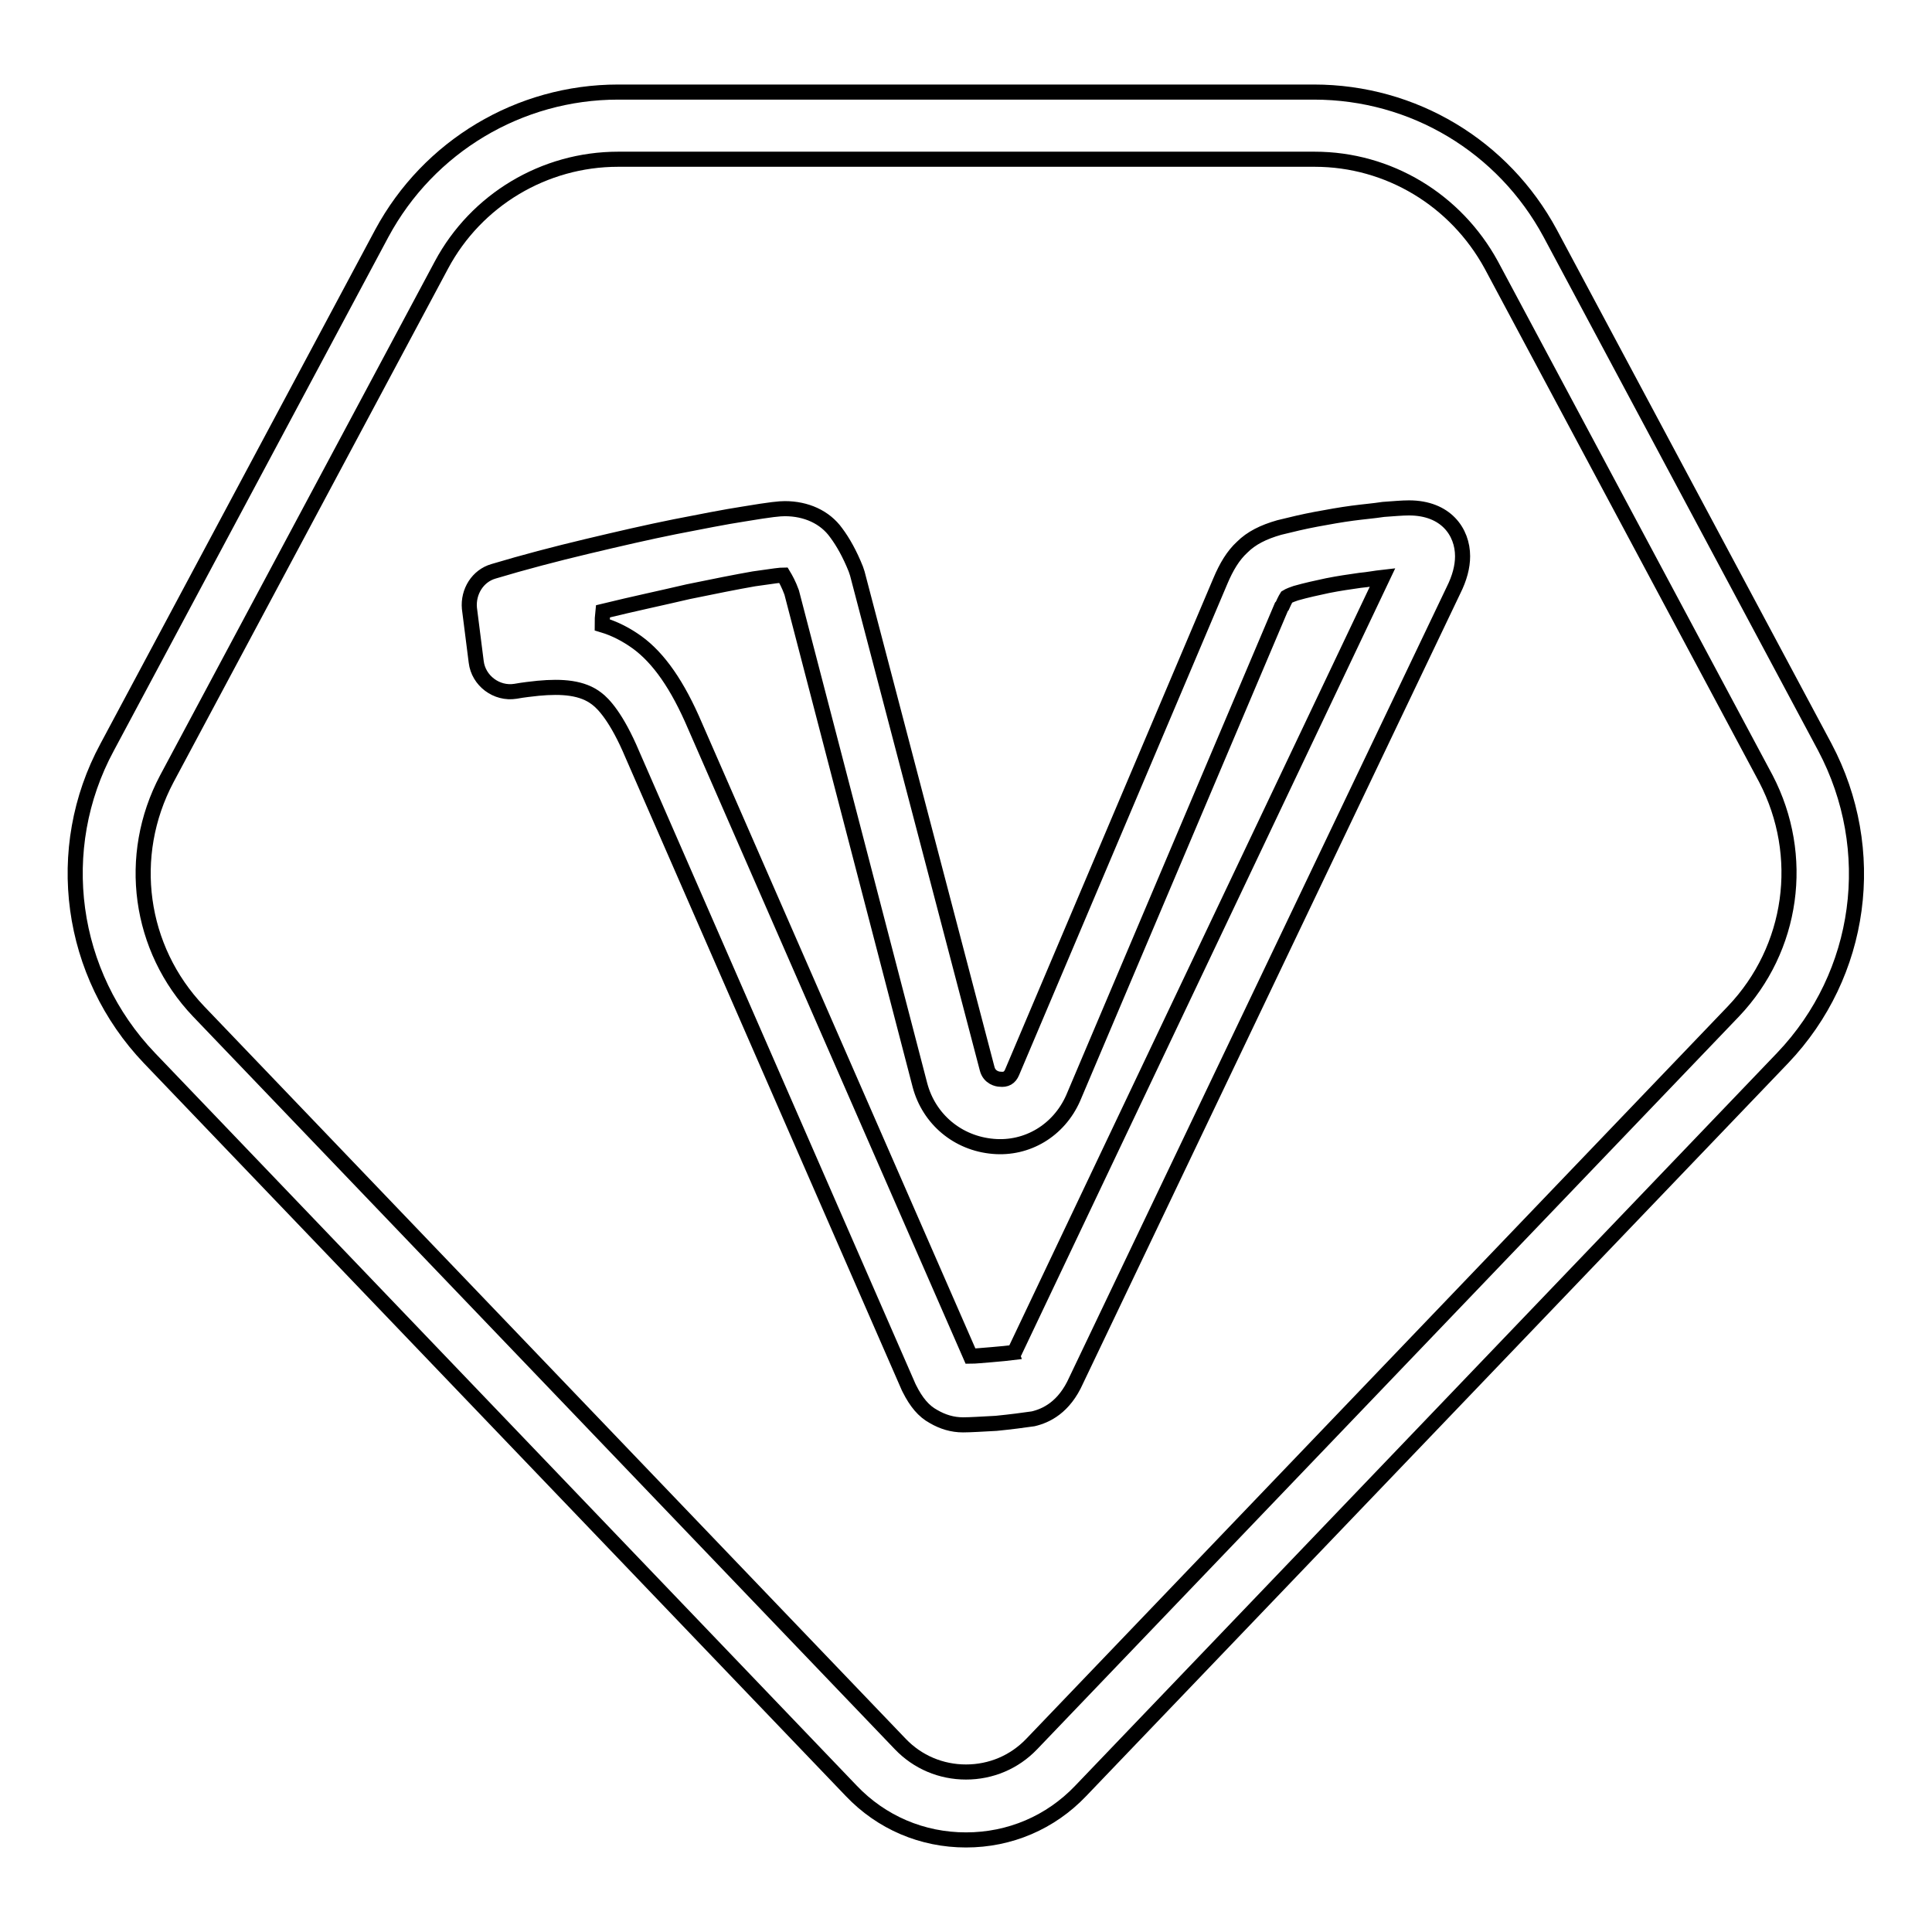 <?xml version="1.0" encoding="utf-8"?>
<!-- Svg Vector Icons : http://www.onlinewebfonts.com/icon -->
<!DOCTYPE svg PUBLIC "-//W3C//DTD SVG 1.1//EN" "http://www.w3.org/Graphics/SVG/1.1/DTD/svg11.dtd">
<svg version="1.1" xmlns="http://www.w3.org/2000/svg" xmlns:xlink="http://www.w3.org/1999/xlink" x="0px" y="0px" viewBox="0 0 256 256" enable-background="new 0 0 256 256" xml:space="preserve">
<g> <path stroke-width="2" fill-opacity="0" stroke="#000000"  d="M241.8,99l-36.4-68.1c-6.2-11.5-18.1-18.7-31.3-18.7H81.9c-13.1,0-25.1,7.2-31.3,18.7L14.2,99 c-7.3,13.5-5,30.1,5.6,41.2l93,97.1c4,4.2,9.4,6.5,15.2,6.5c5.8,0,11.2-2.3,15.2-6.5l93-97.1C246.8,129.1,249,112.6,241.8,99 L241.8,99z M229.7,134l-93,97.1c-2.3,2.4-5.4,3.7-8.7,3.7c-3.3,0-6.4-1.3-8.7-3.7l-93-97.1c-7.9-8.3-9.6-20.6-4.2-30.8l36.4-68.1 c4.6-8.6,13.6-14,23.4-14h92.3c9.8,0,18.7,5.4,23.4,14l36.4,68.1C239.3,113.4,237.6,125.7,229.7,134L229.7,134z"/> <path stroke-width="2" fill-opacity="0" stroke="#000000"  d="M186.7,67.3c-0.9,0-2,0.1-3.4,0.2c-1.3,0.2-2.6,0.3-4.1,0.5c-1.5,0.2-3.2,0.5-4.8,0.8s-3.3,0.7-4.9,1.1 c-2.1,0.6-3.7,1.4-4.9,2.6c-1.2,1.1-2.1,2.6-2.9,4.5l-27.6,65.1c-0.3,0.7-0.8,1-1.6,0.9c-0.3,0-1.4-0.2-1.7-1.4L113.6,76l-0.2-0.6 c-0.8-2-1.7-3.6-2.6-4.8c-1.5-2.1-4-3.2-6.8-3.2c-0.7,0-1.8,0.1-5.4,0.7c-2.6,0.4-5.6,1-9.2,1.7c-3.5,0.7-7.4,1.6-11.6,2.6 c-4.2,1-8.4,2.1-12.4,3.3c-2.1,0.6-3.4,2.7-3.2,4.9l0.9,7.1c0.3,2.5,2.7,4.3,5.2,3.9c1.1-0.2,2.1-0.3,3-0.4 c3.2-0.3,5.9-0.1,7.8,1.4c0.8,0.6,2.6,2.4,4.7,7.4l36.6,83.8l0.1,0.2c0.9,1.8,1.9,3,3.2,3.7c1.2,0.7,2.5,1.1,3.9,1.1 c1,0,2.5-0.1,4.4-0.2c2-0.2,3.5-0.4,4.9-0.6c1.7-0.4,4.1-1.5,5.7-5.1l50-104.7c0.8-1.6,1.2-3.1,1.2-4.5 C193.8,70.5,191.6,67.3,186.7,67.3L186.7,67.3z M134.5,179c0,0.1-0.1,0.1-0.1,0.2c-0.8,0.1-1.8,0.2-3,0.3c-1.3,0.1-2.2,0.2-2.8,0.2 L92.1,96.2c-2.3-5.4-4.8-9-7.7-11.1c-1.4-1-2.9-1.8-4.6-2.3c0-0.9,0-0.8,0.1-1.8c4.1-1,7.9-1.8,11.3-2.6c3.4-0.7,6.4-1.3,8.7-1.7 c2.7-0.4,3.6-0.5,3.9-0.5c0.3,0.5,0.7,1.2,1.1,2.3l17,65.3c1.2,4.5,5,7.7,9.7,8.1c4.5,0.4,8.7-2.1,10.6-6.4l27.6-65.1l0.1-0.1 c0.4-0.9,0.6-1.2,0.6-1.2s0.3-0.2,1.2-0.5c1.4-0.4,2.8-0.7,4.2-1c1.5-0.3,2.9-0.5,4.3-0.7c1.1-0.1,2.1-0.3,3-0.4L134.5,179z"/></g>
</svg>